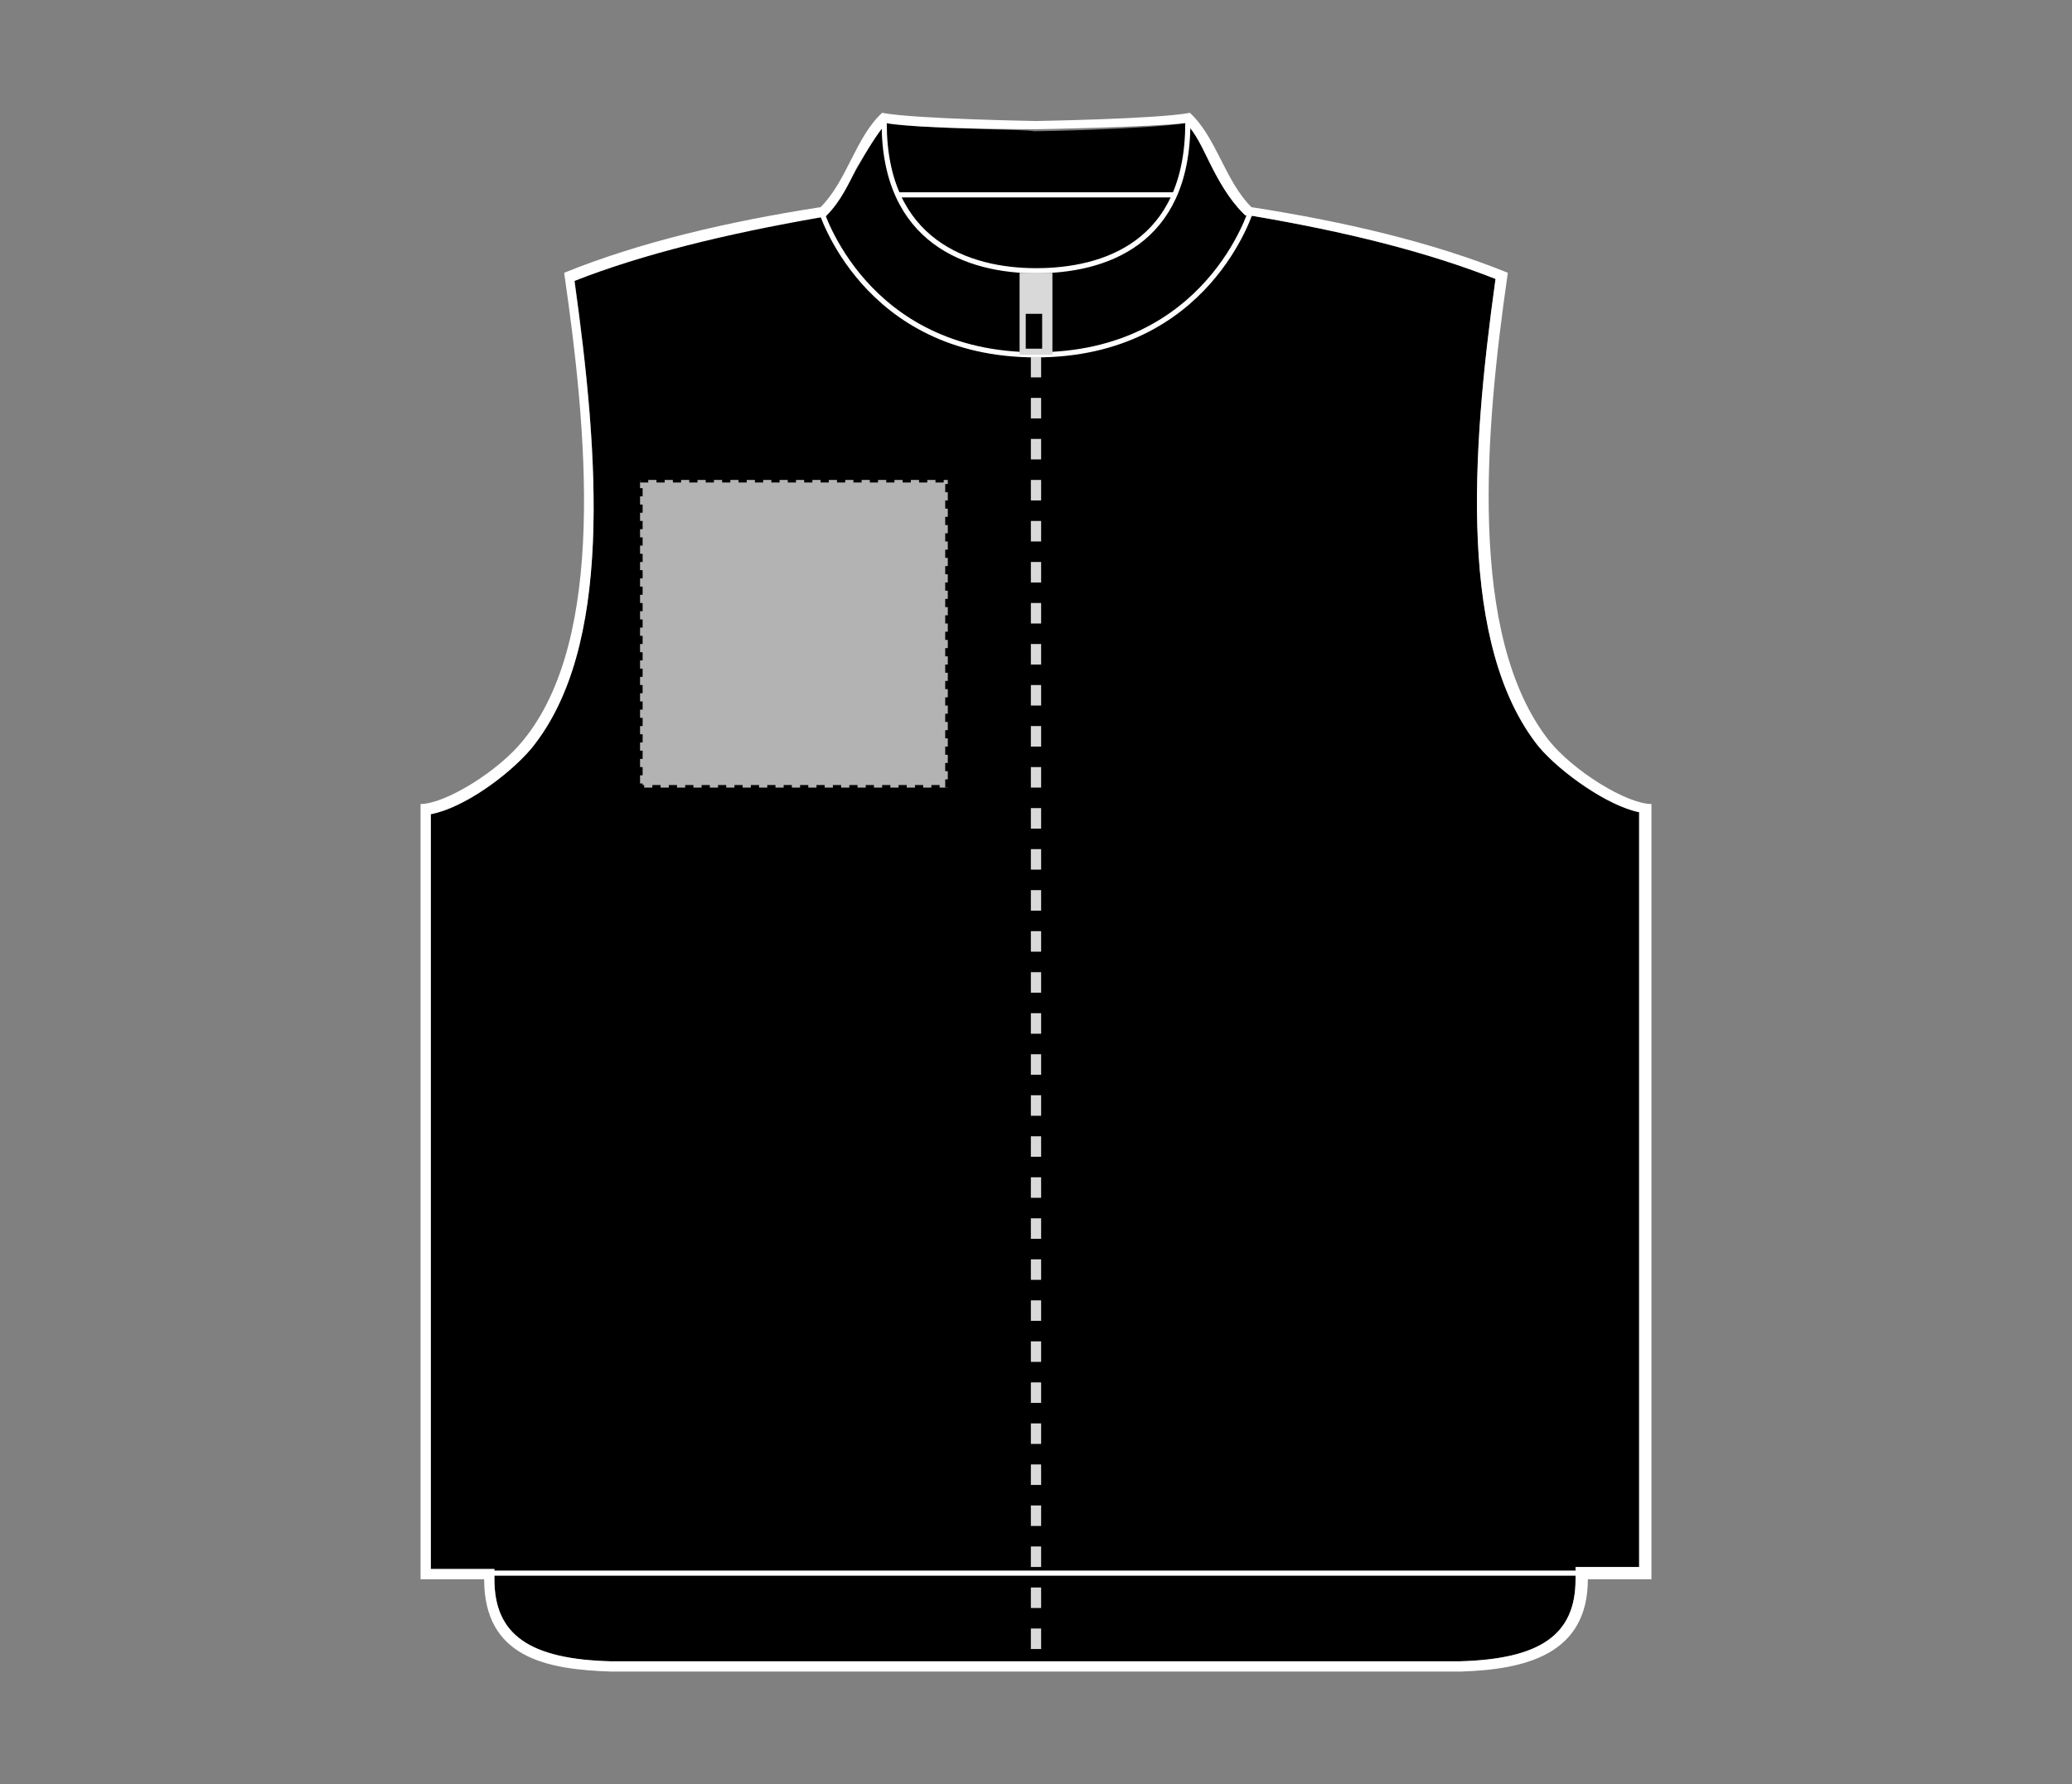 <?xml version="1.0" encoding="utf-8"?>
<!-- Generator: Adobe Illustrator 28.2.0, SVG Export Plug-In . SVG Version: 6.00 Build 0)  -->
<svg version="1.1" id="Layer_1" xmlns="http://www.w3.org/2000/svg" xmlns:xlink="http://www.w3.org/1999/xlink" x="0px" y="0px"
	 viewBox="0 0 101 87" style="enable-background:new 0 0 101 87;" xml:space="preserve">
<rect x="0" y="0" width="101" height="87" fill="#808080" stroke="none"/>
<style type="text/css">
	.st0{fill:#FFFFFF;}
	.st1{fill:none;stroke:#FFFFFF;stroke-width:0.25;}
	.st2{fill:none;stroke:#D9D9D9;stroke-width:0.5;stroke-dasharray:1,1;}
	.st3{fill:#D9D9D9;}
	.st4{fill:#B3B3B3;stroke:#000000;stroke-width:0.25;stroke-dasharray:0.4;}
</style>
<path d="M57.8,6c0.5,0.5,0.8,1.2,1.2,2s0.9,1.7,1.6,2.4l0.1,0.1h0.2c4.7,0.8,8.7,1.8,12,3.1c-1.2,8.6-1.8,17.9,2.1,22.8
	c1.1,1.3,3.4,2.9,4.9,3.2v36.9h-2.6h-0.5V77c0,2.7-1.7,3.9-5.7,4H29.8c-4-0.1-5.7-1.3-5.7-4v-0.5h-0.5H21V39.6
	c1.6-0.3,3.9-1.9,4.9-3.2c4-4.9,3.3-14.2,2.1-22.8c3.4-1.3,7.3-2.3,12-3.1h0.2l0.1-0.1C41,9.7,41.4,8.8,41.9,8
	c0.4-0.7,0.7-1.4,1.2-2c1.8,0.3,7.1,0.3,7.3,0.4C50.7,6.4,56,6.3,57.8,6"/>
<path class="st0" d="M43.2,6c1.8,0.3,7.1,0.3,7.3,0.3S56,6.2,57.8,6c0.5,0.5,0.8,1.2,1.2,2s0.9,1.7,1.6,2.4l0.1,0.1h0.2
	c4.8,0.8,8.7,1.8,12,3.1c-1.2,8.6-1.8,17.9,2.1,22.8c1.1,1.3,3.4,2.9,4.9,3.2v36.8h-2.6h-0.5V77c0,2.7-1.7,3.9-5.7,4H29.8
	c-4-0.1-5.7-1.3-5.7-4v-0.5h-0.5H21V39.7c1.6-0.3,3.8-1.9,4.9-3.2c4-4.9,3.3-14.2,2.1-22.8c3.3-1.3,7.4-2.3,12-3.1h0.2l0.1-0.1
	c0.7-0.7,1.1-1.6,1.5-2.4C42.3,7.3,42.7,6.6,43.2,6 M58,5.5c-1.5,0.3-7.5,0.4-7.5,0.4s-6-0.1-7.5-0.4c-1.3,1.2-1.7,3.3-3,4.6
	c-4.5,0.7-8.8,1.7-12.5,3.2c1.1,7.6,2.1,17.8-2,22.8c-1.2,1.5-3.8,3.1-5,3.1c0,2.9,0,37.8,0,37.8h3.1c0,3.8,3,4.4,6.2,4.5h41.4
	c3.1-0.1,6.2-0.8,6.2-4.5h3.1c0,0,0-34.9,0-37.8c-1.2,0-3.8-1.6-5-3.1c-4-5.1-3.1-15.2-2-22.8c-3.7-1.5-8-2.5-12.5-3.2
	C59.7,8.8,59.3,6.7,58,5.5L58,5.5z"/>
<path class="st1" d="M40,10.2c0,0,2.1,7.1,10.5,7.1S61,10.2,61,10.2"/>
<path class="st1" d="M57.9,6c0,5.9-4.1,7.2-7.4,7.2s-7.4-1.4-7.4-7.2"/>
<line class="st1" x1="23.8" y1="76.7" x2="77.4" y2="76.7"/>
<line class="st1" x1="57.2" y1="9.5" x2="43.8" y2="9.5"/>
<line class="st2" x1="50.5" y1="17.4" x2="50.5" y2="80.7"/>
<path class="st3" d="M49.7,13.3v4h1.6v-4C51.3,13.3,49.7,13.3,49.7,13.3z M50.8,17H50v-1.7h0.8V17z"/>
<rect id="bodywarmer-right-breast-garmentscreenbounds" x="31.2" y="23.4" class="st4" width="15" height="15"/>
</svg>
